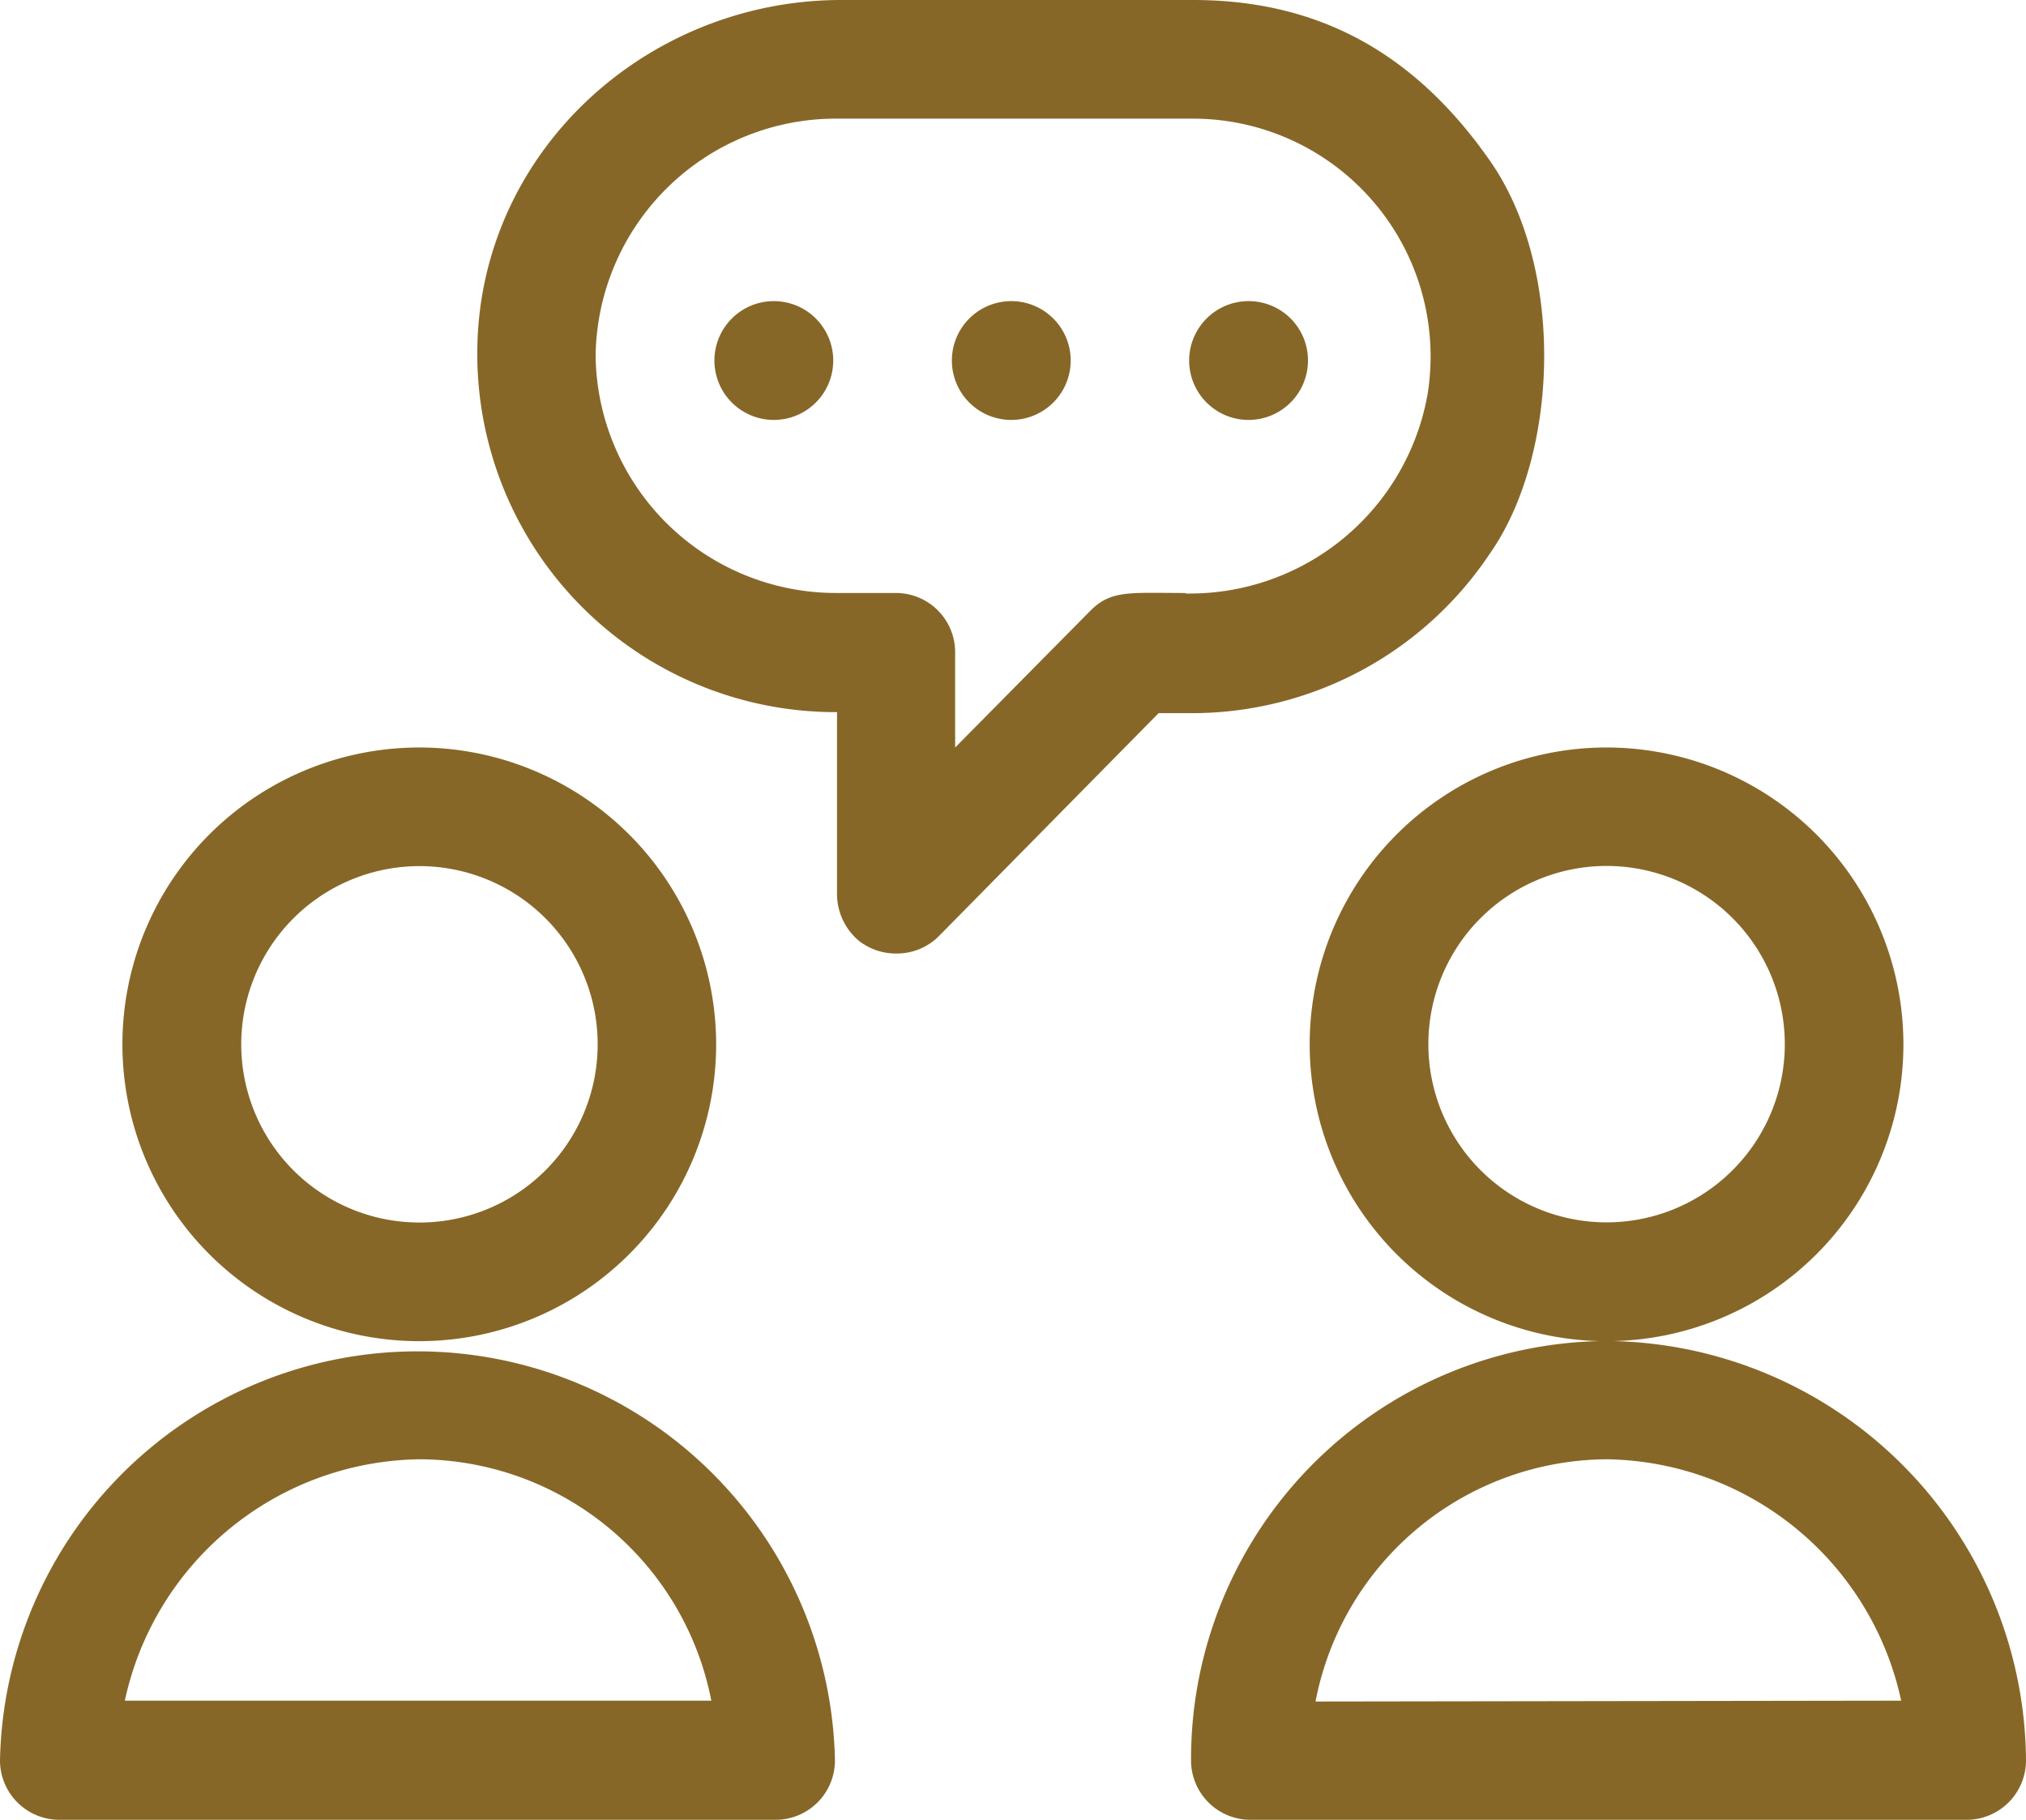 <svg xmlns="http://www.w3.org/2000/svg" viewBox="0 0 118 106"><defs><style>.cls-1{fill:#876727;}</style></defs><g id="レイヤー_2" data-name="レイヤー 2"><g id="レイヤー_1-2" data-name="レイヤー 1"><path class="cls-1" d="M0,102.54A3.46,3.46,0,0,0,3.46,106H45.17a3.46,3.46,0,0,0,3.46-3.46,24.32,24.32,0,0,0-48.63,0ZM24.43,85a17.38,17.38,0,0,1,17,14.06H7.27A17.8,17.8,0,0,1,24.43,85Z"/><path class="cls-1" d="M93.57,43.54a17.29,17.29,0,1,0,17.29,17.29A17.3,17.3,0,0,0,93.57,43.54m-69.14,0A17.29,17.29,0,1,0,41.71,60.83,17.3,17.3,0,0,0,24.43,43.54M34.66,59.07a10.38,10.38,0,1,1-8.47-8.47A10.38,10.38,0,0,1,34.66,59.07Zm17.55-3.53a3.45,3.45,0,0,0,2.46-1l12.81-13h2a20.86,20.86,0,0,0,17.29-9.29c4-5.69,4.44-16.55,0-22.9S76.7,0,69.49,0H49C38.62,0,29.48,7.44,28,17.72A20.87,20.87,0,0,0,48.75,41.48V52A3.57,3.57,0,0,0,50,54.78a3.49,3.49,0,0,0,2.18.76m16.85-21c-3.21,0-4.29-.18-5.49,1l-7.91,8V38a3.45,3.45,0,0,0-3.45-3.46H48.75A14,14,0,0,1,34.69,20.74,14,14,0,0,1,48.75,6.91H69.49A13.85,13.85,0,0,1,83.14,23,14.07,14.07,0,0,1,69.06,34.57ZM95.33,71.05a10.38,10.38,0,1,1,8.47-8.46A10.38,10.38,0,0,1,95.33,71.05Z"/><path class="cls-1" d="M93.57,78.11a24.35,24.35,0,0,0-24.2,24.43A3.46,3.46,0,0,0,72.83,106h41.71a3.46,3.46,0,0,0,3.46-3.46A24.6,24.6,0,0,0,93.57,78.11Zm-16.95,21A17.38,17.38,0,0,1,93.57,85a17.8,17.8,0,0,1,17.16,14.06Z"/><path class="cls-1" d="M48.53,21a3.46,3.46,0,1,1-3.46-3.46A3.46,3.46,0,0,1,48.53,21Z"/><path class="cls-1" d="M62.36,21a3.46,3.46,0,1,1-3.46-3.46A3.46,3.46,0,0,1,62.36,21Z"/><path class="cls-1" d="M76.18,21a3.46,3.46,0,1,1-3.45-3.46A3.45,3.45,0,0,1,76.18,21Z"/></g></g></svg>